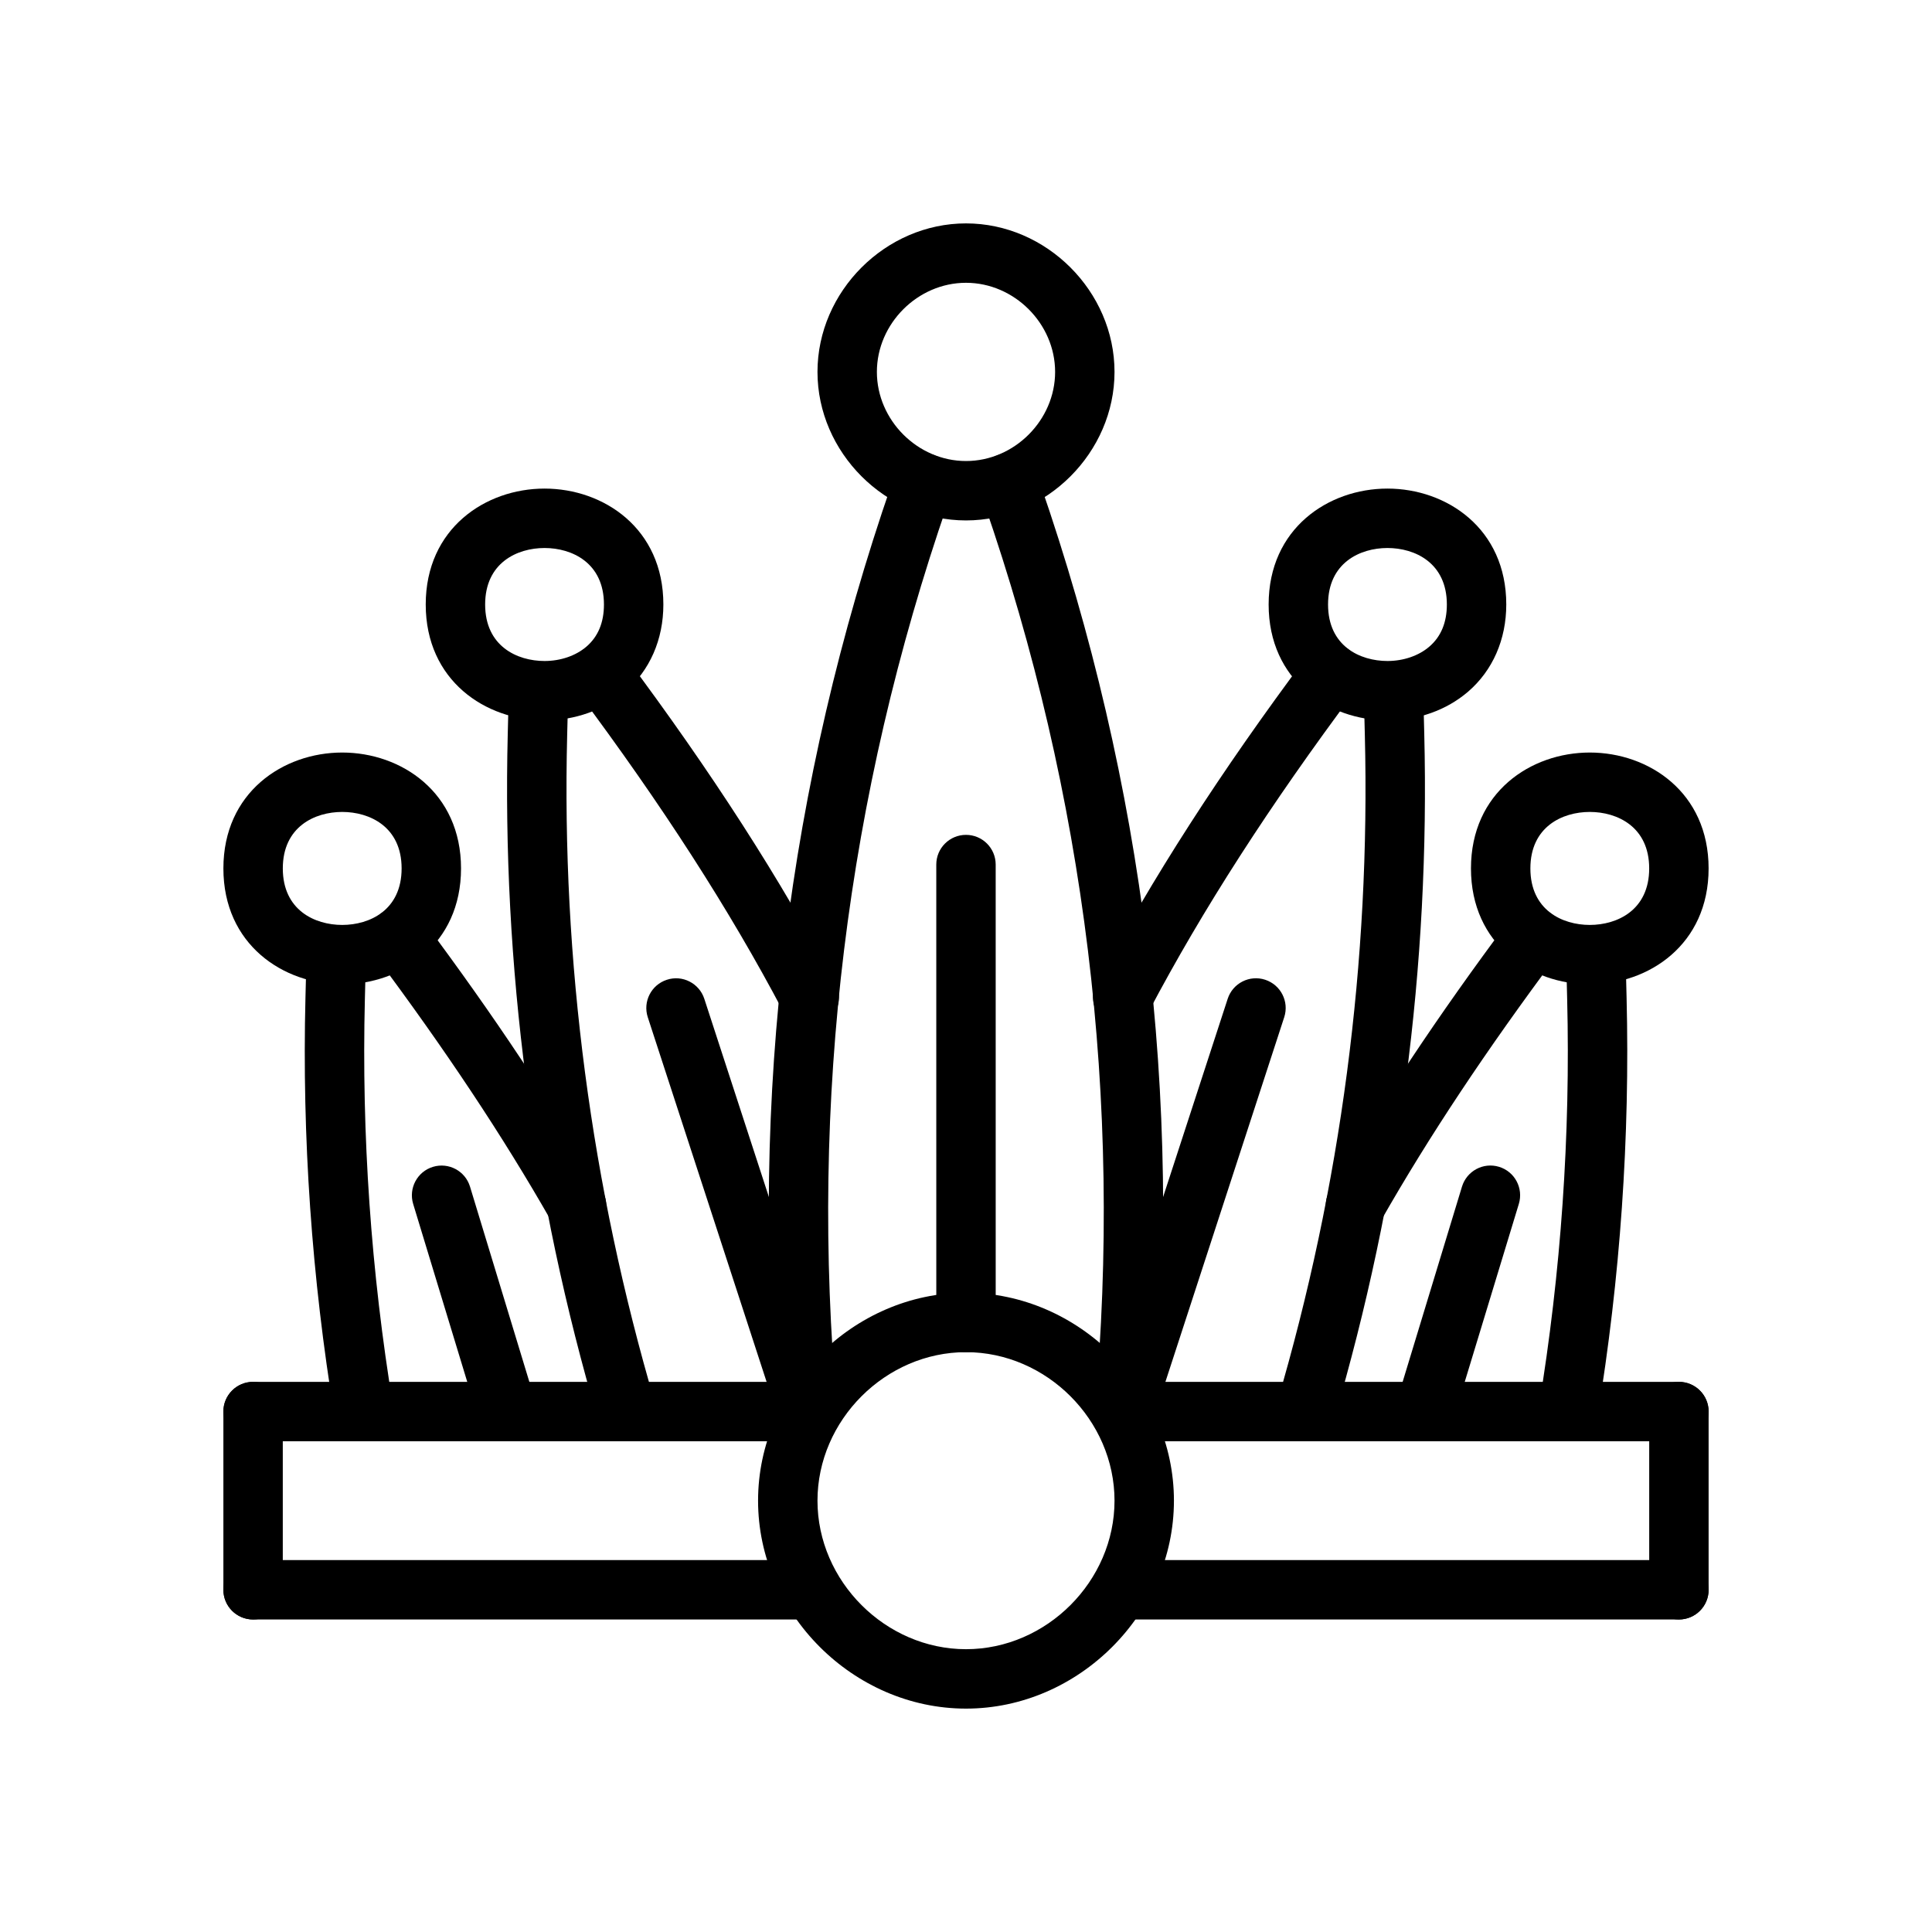<?xml version="1.0" encoding="UTF-8"?>
<!-- The Best Svg Icon site in the world: iconSvg.co, Visit us! https://iconsvg.co -->
<svg fill="#000000" width="800px" height="800px" version="1.1" viewBox="144 144 512 512" xmlns="http://www.w3.org/2000/svg">
 <g>
  <path d="m358 525.95c-3.32 0-6.398-2.117-7.484-5.434l-34.848-106.94c-1.348-4.133 0.914-8.582 5.055-9.926 4.117-1.363 8.582 0.914 9.926 5.047l34.848 106.94c1.348 4.133-0.914 8.582-5.055 9.926-0.812 0.262-1.629 0.387-2.441 0.387z"/>
  <path d="m278.45 525.95c-3.379 0-6.496-2.188-7.535-5.582l-17.422-57.316c-1.258-4.164 1.086-8.559 5.242-9.824 4.172-1.266 8.559 1.086 9.824 5.242l17.422 57.316c1.258 4.164-1.086 8.559-5.242 9.824-0.762 0.23-1.539 0.34-2.289 0.34z"/>
  <path d="m521.55 525.95c-0.754 0-1.527-0.109-2.289-0.348-4.156-1.258-6.504-5.66-5.242-9.824l17.422-57.316c1.266-4.148 5.652-6.512 9.824-5.242 4.156 1.258 6.504 5.66 5.242 9.824l-17.422 57.316c-1.035 3.402-4.16 5.59-7.535 5.59z"/>
  <path d="m400 502.34c-4.352 0-7.871-3.527-7.871-7.871l-0.004-121.35c0-4.344 3.519-7.871 7.871-7.871 4.352 0 7.871 3.527 7.871 7.871l0.004 121.34c0 4.348-3.519 7.875-7.871 7.875z"/>
  <path d="m442 525.95c-0.812 0-1.629-0.125-2.441-0.395-4.133-1.348-6.398-5.785-5.055-9.926l34.848-106.94c1.348-4.133 5.793-6.398 9.926-5.047 4.133 1.348 6.398 5.785 5.055 9.926l-34.848 106.95c-1.086 3.32-4.164 5.43-7.484 5.43z"/>
  <path d="m489.95 525.95c-0.73 0-1.48-0.109-2.227-0.332-4.164-1.227-6.551-5.606-5.32-9.777 16.949-57.527 24.789-117.11 23.293-177.08l-0.27-10.816c-0.109-4.344 3.328-7.957 7.684-8.062 4.559-0.055 7.957 3.328 8.062 7.676l0.27 10.816c1.535 61.613-6.519 122.83-23.938 181.92-1.016 3.438-4.156 5.656-7.555 5.656z"/>
  <path d="m441.51 416.18c-1.234 0-2.488-0.293-3.668-0.906-3.84-2.031-5.32-6.793-3.289-10.637 14.555-27.59 32.836-56 55.891-86.859 2.598-3.481 7.527-4.195 11.012-1.598 3.481 2.606 4.195 7.543 1.59 11.02-22.555 30.188-40.406 57.922-54.57 84.781-1.406 2.672-4.133 4.199-6.965 4.199z"/>
  <path d="m511.69 334.91c-15.648 0-31.488-10.555-31.488-30.715 0-20.168 15.84-30.715 31.488-30.715 15.641 0 31.488 10.547 31.488 30.715 0 9.289-3.598 17.492-10.117 23.105-5.707 4.906-13.297 7.609-21.371 7.609zm0-45.684c-7.266 0-15.742 3.922-15.742 14.973 0 11.043 8.477 14.965 15.742 14.973 4.242 0 8.289-1.387 11.098-3.809 3.086-2.644 4.644-6.398 4.644-11.164 0-11.051-8.477-14.973-15.742-14.973z"/>
  <path d="m559.58 525.95c-0.426 0-0.852-0.031-1.289-0.102-4.289-0.707-7.188-4.754-6.481-9.047 5.879-35.645 8.398-72.012 7.504-108.08l-0.27-10.809c-0.109-4.344 3.328-7.957 7.684-8.062 4.394-0.062 7.957 3.328 8.062 7.676l0.27 10.809c0.922 37.062-1.676 74.422-7.715 111.04-0.637 3.844-3.981 6.582-7.766 6.582z"/>
  <path d="m503.21 471.31c-1.324 0-2.66-0.332-3.891-1.031-3.769-2.148-5.094-6.957-2.945-10.738 12.926-22.664 28.52-46.16 47.695-71.824 2.598-3.481 7.535-4.203 11.012-1.598 3.481 2.606 4.195 7.543 1.59 11.02-18.781 25.137-34.023 48.09-46.617 70.195-1.441 2.551-4.102 3.977-6.844 3.977z"/>
  <path d="m296.79 471.31c-2.738 0-5.398-1.426-6.848-3.977-12.594-22.098-27.836-45.059-46.617-70.195-2.606-3.481-1.891-8.414 1.59-11.02 3.481-2.598 8.414-1.891 11.012 1.598 19.176 25.664 34.77 49.152 47.695 71.824 2.148 3.777 0.828 8.582-2.945 10.738-1.227 0.699-2.566 1.031-3.887 1.031z"/>
  <path d="m240.42 525.95c-3.777 0-7.125-2.731-7.754-6.59-6.047-36.621-8.645-73.973-7.715-111.04l0.27-10.809c0.109-4.336 3.731-7.793 8.062-7.676 4.352 0.109 7.785 3.715 7.684 8.062l-0.27 10.809c-0.898 36.078 1.621 72.438 7.504 108.08 0.707 4.289-2.188 8.344-6.481 9.047-0.453 0.078-0.883 0.109-1.301 0.109z"/>
  <path d="m358.49 416.18c-2.824 0-5.559-1.527-6.977-4.203-14.16-26.859-32.008-54.586-54.57-84.781-2.606-3.481-1.891-8.414 1.59-11.02 3.488-2.59 8.414-1.883 11.012 1.598 23.059 30.859 41.336 59.27 55.891 86.859 2.031 3.84 0.551 8.605-3.289 10.637-1.168 0.617-2.418 0.91-3.656 0.91z"/>
  <path d="m310.05 525.95c-3.41 0-6.543-2.219-7.551-5.652-17.422-59.094-25.473-120.31-23.938-181.92l0.27-10.816c0.109-4.336 3.832-7.785 8.062-7.676 4.352 0.109 7.785 3.715 7.684 8.062l-0.27 10.816c-1.496 59.977 6.344 119.56 23.293 177.08 1.227 4.172-1.148 8.551-5.32 9.777-0.746 0.227-1.5 0.328-2.231 0.328z"/>
  <path d="m442 525.95c-0.234 0-0.48-0.008-0.715-0.031-4.328-0.395-7.527-4.219-7.133-8.551 7.367-81.719-2.512-162.49-29.371-240.06l-0.961-2.762c-1.434-4.102 0.738-8.598 4.84-10.02 4.117-1.434 8.598 0.738 10.02 4.84l0.969 2.777c27.598 79.703 37.746 162.68 30.18 246.64-0.367 4.09-3.797 7.168-7.828 7.168z"/>
  <path d="m357.99 525.95c-4.031 0-7.461-3.078-7.832-7.164-7.566-83.965 2.582-166.93 30.172-246.62l0.977-2.793c1.434-4.102 5.926-6.258 10.02-4.84 4.102 1.434 6.273 5.918 4.84 10.02l-0.969 2.777c-26.852 77.555-36.73 158.31-29.363 240.04 0.395 4.328-2.801 8.156-7.133 8.551-0.23 0.02-0.473 0.027-0.711 0.027z"/>
  <path d="m400 281.92c-21.332 0-39.359-18.027-39.359-39.359 0-21.332 18.027-39.359 39.359-39.359s39.359 18.027 39.359 39.359c0 21.332-18.027 39.359-39.359 39.359zm0-62.977c-12.801 0-23.617 10.816-23.617 23.617 0 12.801 10.816 23.617 23.617 23.617s23.617-10.816 23.617-23.617c-0.004-12.801-10.82-23.617-23.617-23.617z"/>
  <path d="m359.09 525.95h-148.02c-4.352 0-7.871-3.527-7.871-7.871s3.519-7.871 7.871-7.871h148.03c4.352 0 7.871 3.527 7.871 7.871 0 4.348-3.527 7.871-7.875 7.871z"/>
  <path d="m588.93 525.95h-148.02c-4.352 0-7.871-3.527-7.871-7.871s3.519-7.871 7.871-7.871h148.02c4.352 0 7.871 3.527 7.871 7.871 0.004 4.348-3.516 7.871-7.871 7.871z"/>
  <path d="m588.93 573.18h-148.02c-4.352 0-7.871-3.527-7.871-7.871s3.519-7.871 7.871-7.871l148.02-0.004c4.352 0 7.871 3.527 7.871 7.871 0.004 4.348-3.516 7.875-7.871 7.875z"/>
  <path d="m359.09 573.18h-148.02c-4.352 0-7.871-3.527-7.871-7.871s3.519-7.871 7.871-7.871h148.03c4.352 0 7.871 3.527 7.871 7.871s-3.527 7.871-7.875 7.871z"/>
  <path d="m588.93 573.18c-4.352 0-7.871-3.527-7.871-7.871v-47.23c0-4.344 3.519-7.871 7.871-7.871 4.352 0 7.871 3.527 7.871 7.871v47.23c0.004 4.344-3.516 7.871-7.871 7.871z"/>
  <path d="m211.07 573.18c-4.352 0-7.871-3.527-7.871-7.871v-47.23c0-4.344 3.519-7.871 7.871-7.871 4.352 0 7.871 3.527 7.871 7.871v47.23c0 4.344-3.519 7.871-7.871 7.871z"/>
  <path d="m400 596.8c-29.867 0-55.105-25.238-55.105-55.105 0-29.867 25.238-55.105 55.105-55.105s55.105 25.238 55.105 55.105c-0.004 29.867-25.242 55.105-55.105 55.105zm0-94.465c-21.332 0-39.359 18.027-39.359 39.359 0 21.332 18.027 39.359 39.359 39.359s39.359-18.027 39.359-39.359c0-21.332-18.027-39.359-39.359-39.359z"/>
  <path d="m565.31 404.86c-15.641 0-31.488-10.547-31.488-30.715 0-20.168 15.848-30.715 31.488-30.715s31.488 10.547 31.488 30.715c0 20.168-15.848 30.715-31.488 30.715zm0-45.688c-7.266 0-15.742 3.922-15.742 14.973 0 11.051 8.477 14.973 15.742 14.973s15.742-3.922 15.742-14.973c0-11.055-8.477-14.973-15.742-14.973z"/>
  <path d="m234.69 404.86c-15.641 0-31.488-10.547-31.488-30.715 0-20.168 15.848-30.715 31.488-30.715s31.488 10.547 31.488 30.715c0 20.168-15.848 30.715-31.488 30.715zm0-45.688c-7.266 0-15.742 3.922-15.742 14.973 0 11.051 8.477 14.973 15.742 14.973s15.742-3.922 15.742-14.973c0-11.055-8.477-14.973-15.742-14.973z"/>
  <path d="m288.31 334.91c-15.641 0-31.488-10.547-31.488-30.715s15.848-30.715 31.488-30.715c15.648 0 31.488 10.547 31.488 30.715 0 9.289-3.59 17.492-10.117 23.105-5.711 4.906-13.301 7.609-21.371 7.609zm0-45.684c-7.266 0-15.742 3.922-15.742 14.973s8.477 14.973 15.742 14.973c4.242 0 8.289-1.387 11.098-3.809 3.086-2.644 4.644-6.398 4.644-11.164 0.004-11.051-8.484-14.973-15.742-14.973z"/>
 </g>
</svg>